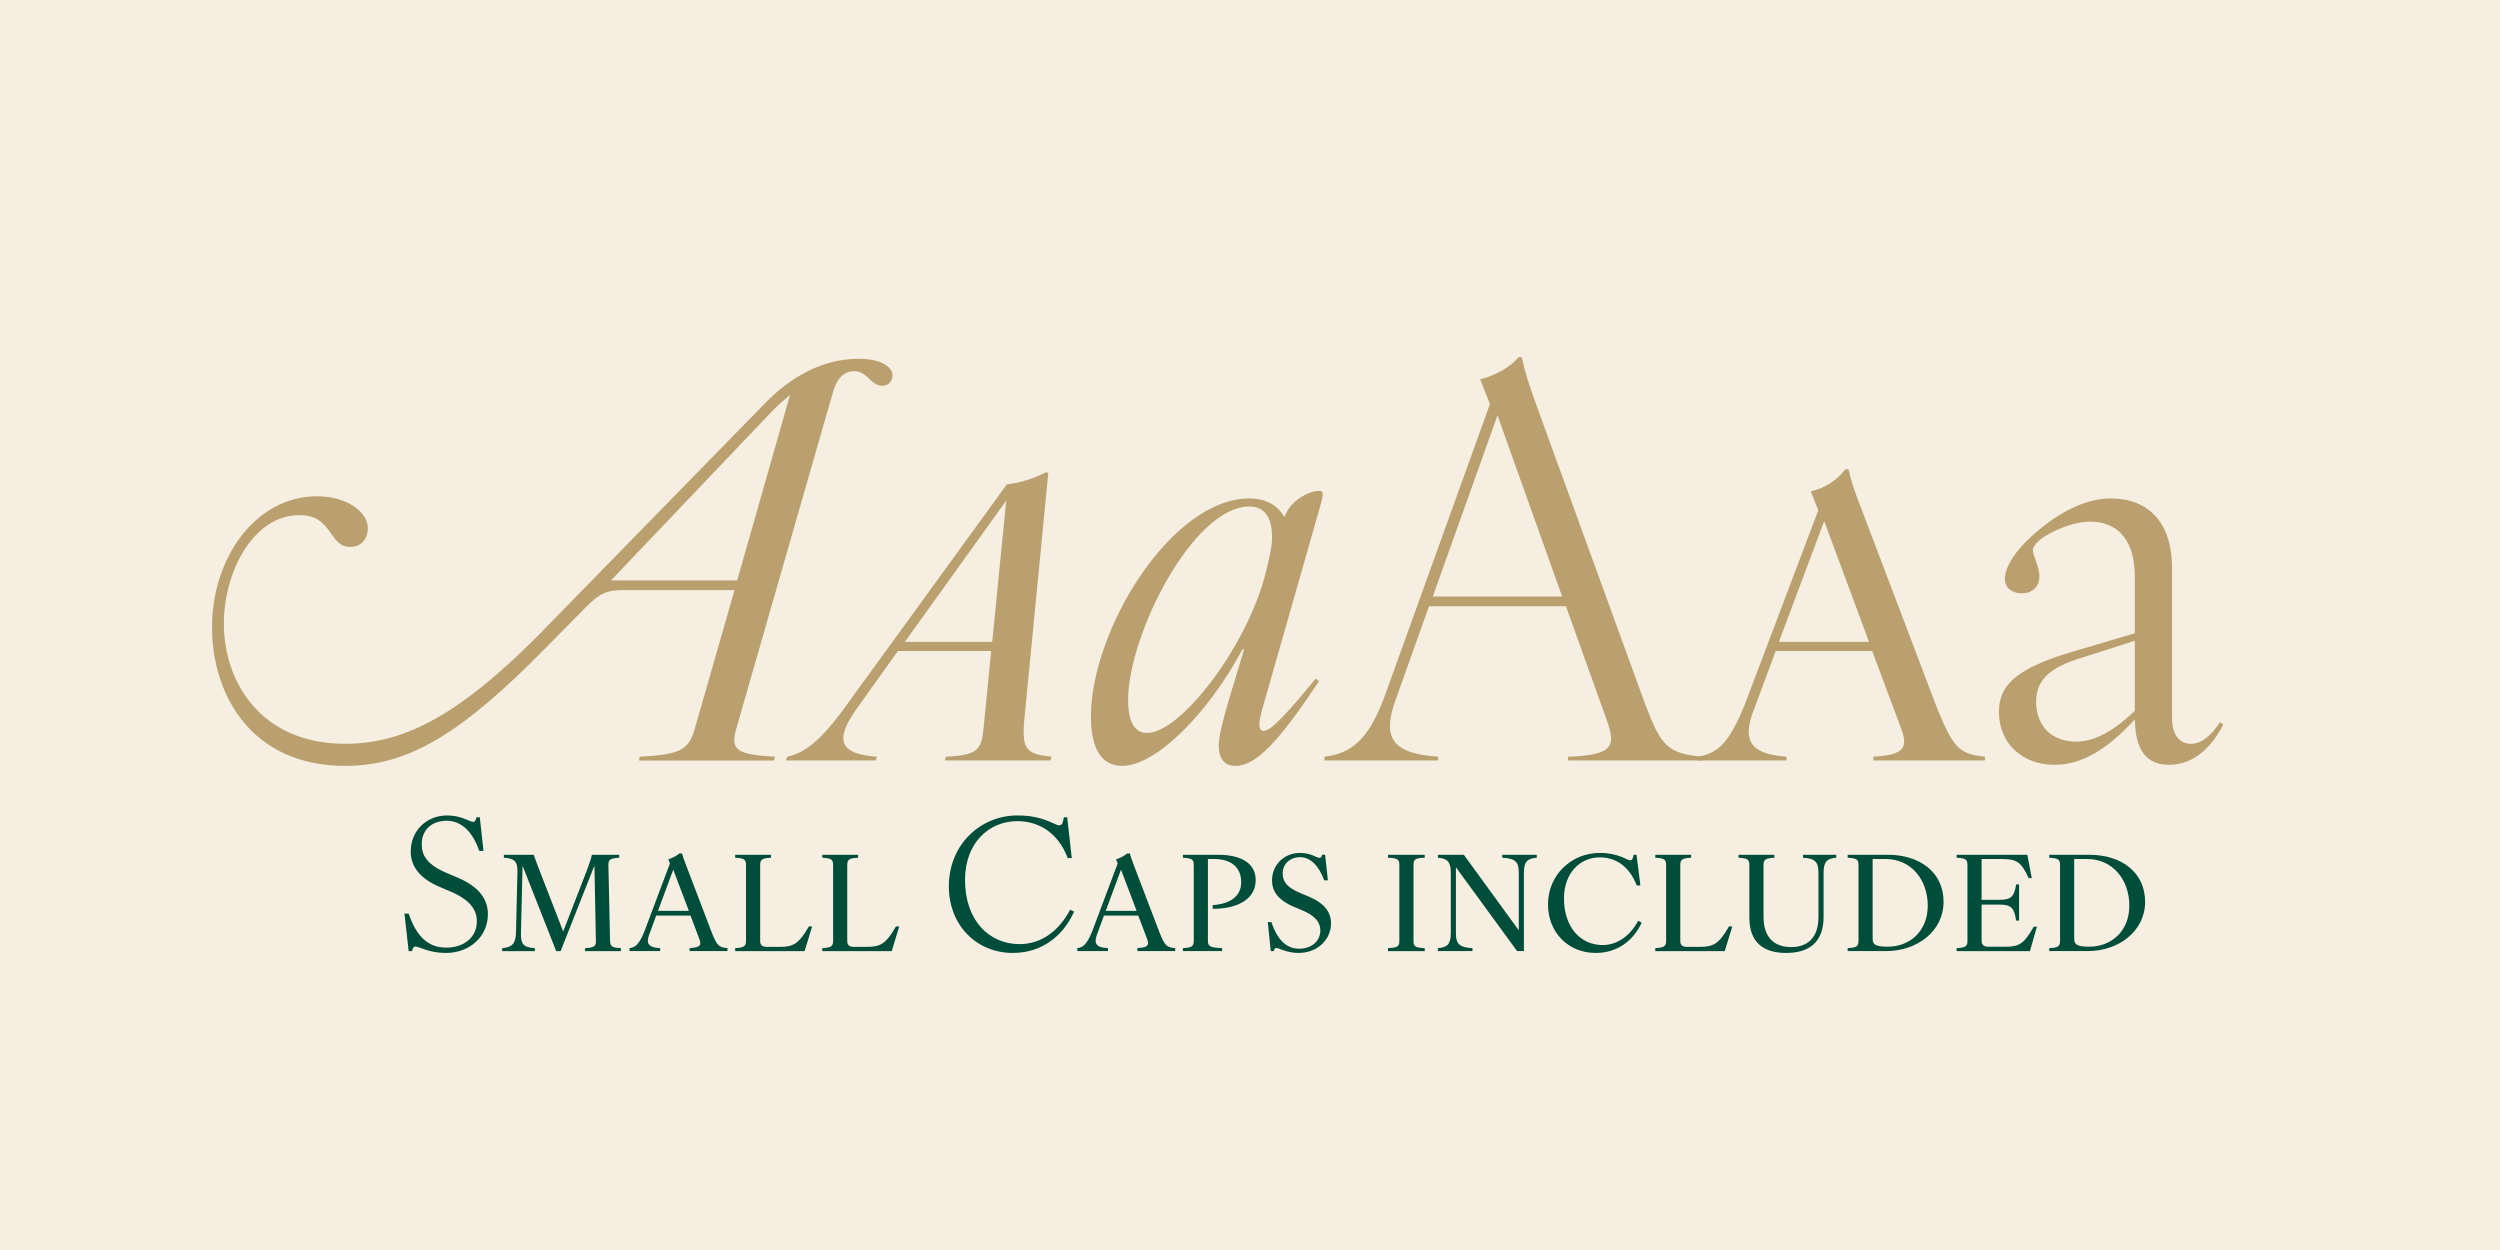 <svg xmlns="http://www.w3.org/2000/svg" viewBox="0 0 2000 1000"><defs><style>.cls-2,.cls-3{stroke-width:0}.cls-2{fill:#baa06f}.cls-3{fill:#004d3a}</style></defs><g style="isolation:isolate"><g id="Layer_1"><path d="M0 0h2000v1000H0z" style="fill:#f6efe1;mix-blend-mode:multiply;stroke-width:0"/><path d="M169.6 501.84c0-55.65 34.94-104.82 84.12-104.82 23.73 0 40.55 12.51 40.55 25.45 0 9.49-6.04 15.1-14.23 15.1-6.9 0-10.79-4.31-15.53-11.21-6.04-8.63-11.65-14.24-25.02-14.24-37.1 0-60.39 45.72-60.39 86.7 0 47.02 29.76 96.2 97.06 96.2 44.43 0 88-19.84 154.43-86.71l182.9-187.21c20.28-20.27 45.29-34.08 73.33-34.08 18.12 0 27.18 6.47 27.18 13.37 0 4.31-3.02 8.2-8.2 8.2-3.88 0-6.9-2.16-9.49-4.74-5.18-4.75-7.76-6.9-12.94-6.9-9.49 0-14.67 7.76-17.25 17.69l-77.21 268.74c-4.74 16.82.86 20.27 31.06 22l-.86 3.02H511.27l.43-3.02c31.92-1.73 39.26-5.18 44-22l31.92-111.29h-88.86c-13.8 0-18.98 2.59-30.2 13.8l-31.92 32.35c-68.16 69.45-110.43 94.47-160.47 94.47-75.49 0-106.55-57.37-106.55-110.86Zm420.15-37.53 42.27-148.39c-4.74 3.88-9.06 7.76-13.8 12.51L488.81 464.31zM677.32 563.96l128.12-176.43c10.79-1.29 22-4.75 30.63-9.49h2.59l-19.41 199.72c-1.73 22.43 2.59 25.45 22 27.61l-.86 3.02h-84.55l.86-3.02c25.88-1.29 28.47-5.61 30.2-23.29l6.04-61.25h-74.62l-32.35 45.29c-18.98 26.31-14.23 37.1 15.53 39.25l-.86 3.02H628.6l1.29-3.02c12.94-3.02 25.45-10.78 47.45-41.41Zm116.46-50.47 11.21-113.02-81.1 113.02h69.88ZM872.73 573.45c0-69.45 64.27-174.7 126.82-174.7 12.08 0 22.43 4.75 28.04 15.1 4.31-13.8 20.27-21.14 27.18-21.14 2.59 0 3.45.86 3.45 3.02 0 3.45-3.88 15.1-12.08 44.43l-35.37 123.8c-3.45 11.65-5.18 20.71 0 20.71 5.61 0 15.96-10.35 41.84-41.84l2.59 2.16c-32.79 49.18-50.47 67.72-66.86 67.72-9.49 0-13.37-6.9-13.37-15.96s4.31-23.73 8.2-37.1l12.08-40.12h-1.29c-28.04 52.2-69.45 93.17-96.2 93.17-17.69 0-25.02-15.53-25.02-39.25Zm138.03-108.71c2.59-9.06 6.9-25.88 6.9-34.51 0-14.67-4.74-25.02-18.12-25.02-45.29 0-97.06 103.1-97.06 154.86 0 15.53 4.31 26.31 15.1 26.31 26.31 0 76.78-65.14 93.17-121.64ZM1285.54 576.47l-32.78-91.45h-109.57l-26.75 75.06c-10.35 28.9-4.31 42.71 34.08 45.29v3.02h-91.02v-3.02c21.14-2.59 34.94-12.94 47.88-47.45l84.55-234.66-7.77-19.84c10.79-2.59 23.73-9.06 30.63-17.69h2.59c3.45 15.1 5.61 21.57 15.96 50.04l82.39 226.47c12.94 34.51 18.12 40.55 46.16 43.14v3.02h-107.41v-3.02c35.8-1.29 38.39-8.2 31.06-28.9Zm-35.8-99.22-51.76-144.94-51.76 144.94h103.53Z" class="cls-2"/><path d="m1520.63 582.07-22.86-61.25h-77.21l-16.82 45.29c-10.35 25.45-4.75 37.1 25.45 39.25v3.02h-71.61v-3.02c16.82-2.16 25.88-11.65 37.96-40.98l59.1-156.16-6.04-15.1c11.65-2.59 21.57-9.49 27.61-17.69h2.59c2.16 9.49 4.31 16.39 12.08 36.23l59.1 155.72c12.94 31.06 17.25 35.8 37.96 37.96v3.02h-89.29v-3.02c26.31-1.29 27.61-8.2 22-23.29Zm-25.45-68.58-35.8-96.63-36.24 96.63zM1707.85 575.6c-22.43 24.16-42.27 36.24-64.27 36.24-25.88 0-44.43-17.25-44.43-42.27 0-19.84 11.22-34.08 57.8-47.88l50.9-15.1V461.3c0-26.75-11.65-44-35.8-44-17.69 0-45.72 13.8-45.72 22.86 0 4.31 5.18 13.37 5.18 20.71 0 9.06-6.04 13.8-14.24 13.8-6.9 0-13.37-3.88-13.37-11.65 0-9.49 8.63-22.86 22.43-34.94 18.98-17.25 41.41-29.33 62.12-29.33 29.33 0 49.18 18.12 49.18 55.65v119.49c0 12.51 4.74 21.14 15.1 21.14 9.49 0 16.82-7.76 23.29-17.25l2.59 1.73c-7.33 14.67-21.14 32.35-43.57 32.35s-26.74-18.55-27.18-36.24Zm-47.02 17.69c15.53 0 30.63-9.06 47.02-24.59v-56.08l-41.84 13.37c-25.88 7.76-37.1 17.69-37.1 35.37 0 19.84 12.94 31.92 31.92 31.92Z" class="cls-2"/><path d="M332.53 757.2c-1.47 0-2.21.88-2.94 3.68h-2.65l-3.38-30h3.38c6.03 17.79 15.14 27.21 29.99 27.21s24.55-8.68 24.55-21.03c0-9.56-5.88-17.35-21.02-23.82l-8.67-3.68c-17.2-7.35-23.22-17.5-23.22-28.24 0-17.06 12.94-28.97 29.1-28.97 11.76 0 18.08 5.15 20.73 5.15 1.47 0 2.06-.88 2.79-3.68h2.65l2.94 26.91h-3.38c-5.29-15.59-14.55-24.12-26.02-24.12s-19.99 6.76-19.99 18.68c0 8.97 3.97 16.32 20.28 23.24l8.67 3.68c17.2 7.35 23.96 17.35 23.96 29.12 0 17.79-14.4 31.03-33.66 31.03-13.52 0-21.46-5.15-24.11-5.15ZM412.78 746.47l1.18-49.27c.15-8.82-3.23-10.44-10.88-11.03v-2.35h23.96c.44 1.32 1.32 4.12 3.82 10.59l19.7 50.74 18.81-48.53c2.21-5.74 3.68-10.29 4.12-12.79h21.9v2.35c-7.05.44-8.82 1.47-8.67 5.88l1.32 60.59c.15 4.41 1.32 5.44 8.67 5.88v2.35h-28.66v-2.35c7.5-.44 8.82-1.62 8.67-5.88l-1.18-60.15-27.04 68.38h-3.53l-26.9-68.24-1.32 53.83c-.15 8.53 1.62 11.47 11.17 12.06v2.35h-26.16v-2.35c7.79-.74 10.73-3.53 11.02-12.06M559.47 751.17l-7.05-18.68h-27.49l-4.85 13.24c-3.53 8.68-2.35 12.21 8.08 12.79v2.35h-24.55v-2.35c4.85-.59 7.64-3.09 11.91-13.38l20.43-54.41-1.32-3.24c3.23-1.03 6.47-2.65 8.82-4.71h2.21c.59 2.21 1.18 4.26 3.82 11.03l19.99 52.36c4.12 10.29 5.58 11.76 12.49 12.35v2.35h-30.28v-2.35c7.94-.59 9.85-1.91 7.79-7.35m-8.38-22.5-12.49-32.94-12.2 32.94zM596.81 752.64v-60.59c0-4.56-1.47-5.44-8.67-5.88v-2.35h28.66v2.35c-7.06.44-8.67 1.32-8.67 5.88v60.88c0 3.24 1.91 4.56 5.29 4.56h10.44c10.58 0 15.14-2.21 23.22-16.32h2.64l-6.03 19.71h-55.56v-2.35c7.2-.44 8.67-1.62 8.67-5.88ZM666.48 752.64v-60.59c0-4.56-1.47-5.44-8.67-5.88v-2.35h28.66v2.35c-7.05.44-8.67 1.32-8.67 5.88v60.88c0 3.24 1.91 4.56 5.29 4.56h10.44c10.58 0 15.14-2.21 23.22-16.32h2.65l-6.03 19.71h-55.56v-2.35c7.2-.44 8.67-1.62 8.67-5.88ZM759.08 708.97c0-33.38 25.43-56.62 54.83-56.62 21.02 0 29.99 7.94 33.37 7.94 1.91 0 3.09-1.32 3.82-6.47h2.65l3.67 32.65h-3.23c-8.09-21.33-24.25-29.56-40.28-29.56-23.22 0-41.89 17.94-41.89 46.91 0 32.79 19.4 51.47 43.65 51.47 17.93 0 31.9-11.18 40.42-27.5l3.23 1.47c-8.67 19.27-25.58 33.09-49.09 33.09-28.66 0-51.15-21.77-51.15-53.38M917.68 751.17l-7.05-18.68h-27.49l-4.85 13.24c-3.53 8.68-2.35 12.21 8.08 12.79v2.35h-24.55v-2.35c4.85-.59 7.64-3.09 11.91-13.38l20.43-54.41-1.32-3.24c3.23-1.03 6.47-2.65 8.82-4.71h2.21c.59 2.21 1.18 4.26 3.82 11.03l19.99 52.36c4.12 10.29 5.58 11.76 12.49 12.35v2.35h-30.28v-2.35c7.94-.59 9.85-1.91 7.79-7.35m-8.38-22.5-12.49-32.94-12.2 32.94zM955.01 752.64v-60.59c0-4.56-1.47-5.44-8.67-5.88v-2.35h27.93c19.99 0 30.28 7.65 30.28 20.29 0 14.12-12.79 22.94-34.39 22.94v-2.94c15.58-1.18 22.78-8.09 22.78-18.38 0-11.47-7.64-18.53-21.61-18.53h-5v65.44c0 4.41 1.62 5.44 11.32 5.88v2.35h-31.31v-2.35c7.2-.44 8.67-1.47 8.67-5.88M1021.15 758.38c-1.18 0-1.62.59-2.21 2.5h-2.35l-2.35-23.24h2.79c4.71 13.53 11.47 21.32 22.34 21.32 10.14 0 16.9-6.32 16.9-14.56 0-6.62-3.97-11.76-14.85-16.32l-6.32-2.65c-13.08-5.59-17.49-12.79-17.49-21.03 0-12.5 9.7-22.06 22.34-22.06 8.82 0 13.52 3.97 15.58 3.97 1.03 0 1.62-.59 2.21-2.5h2.35l2.21 20.44h-2.94c-4.12-11.32-10.88-18.53-19.4-18.53-7.35 0-13.82 5-13.82 12.94 0 5.74 2.35 11.03 14.7 16.03l6.32 2.65c12.49 5.29 17.64 12.5 17.64 21.32 0 13.38-11.17 23.68-25.87 23.68-9.7 0-15.88-3.97-17.79-3.97ZM1119.48 752.79v-60.88c0-4.41-1.47-5.44-9.11-5.74v-2.35h29.4v2.35c-7.79.29-8.96 1.47-8.96 5.74v60.88c0 4.56 1.47 5.29 8.96 5.74v2.35h-29.4v-2.35c7.64-.44 9.11-1.32 9.11-5.74M1160.64 746.47v-48.24c0-8.68-2.65-11.47-10.29-12.06v-2.35h20.72l43.95 60.44v-46.03c0-8.68-2.5-11.47-13.23-12.06v-2.35h27.63v2.35c-7.64.59-10.29 3.24-10.29 12.06v62.65h-5.44l-48.95-67.06v52.65c0 8.38 2.35 11.47 13.23 12.06v2.35h-27.63v-2.35c7.64-.59 10.29-3.38 10.29-12.06ZM1238.39 723.53c0-23.38 18.52-41.18 41.45-41.18 15.14 0 21.75 5.88 24.25 5.88 1.47 0 2.2-.88 2.79-4.41h2.35l3.09 24.56h-2.94c-5.88-15.44-16.9-22.5-29.54-22.5-16.02 0-28.66 12.79-28.66 32.8 0 23.97 13.96 37.35 30.87 37.35 12.35 0 22.34-7.94 28.52-19.41l2.79 1.47c-6.47 14.27-19.4 24.27-36.75 24.27-22.2 0-38.22-16.62-38.22-38.83M1332.9 752.64v-60.59c0-4.56-1.47-5.44-8.67-5.88v-2.35h28.66v2.35c-7.05.44-8.67 1.32-8.67 5.88v60.88c0 3.24 1.91 4.56 5.29 4.56h10.44c10.58 0 15.14-2.21 23.22-16.32h2.65l-6.03 19.71h-55.56v-2.35c7.2-.44 8.67-1.62 8.67-5.88ZM1399.49 733.97v-41.91c0-4.56-1.47-5.44-8.67-5.88v-2.35h28.66v2.35c-7.05.44-8.67 1.32-8.67 5.88v41.33c0 17.35 9.26 24.27 22.2 24.27 11.61 0 21.75-6.03 21.75-24.12v-35.3c0-8.68-2.64-11.47-12.35-12.06v-2.35h26.6v2.35c-7.64.59-10.14 3.38-10.14 12.06v35.3c0 20.44-11.76 28.82-29.99 28.82s-29.4-8.53-29.4-28.38ZM1486.8 752.64v-60.59c0-4.56-1.47-5.44-8.67-5.88v-2.35h32.04c26.02 0 44.68 14.26 44.68 37.65s-21.02 39.41-46.01 39.41h-30.72v-2.35c7.2-.44 8.67-1.47 8.67-5.88Zm55.41-28.09c0-20.59-13.08-37.35-33.81-37.35h-10.29v63.83c0 4.41 1.91 6.32 12.05 6.32 17.49 0 32.04-12.21 32.04-32.8ZM1573.96 752.64v-60.59c0-4.56-1.47-5.44-8.67-5.88v-2.35h56.59l3.53 18.68h-2.5c-6.03-13.38-9.85-15.29-22.2-15.29h-15.43v32.65h14.7c9.7 0 11.46-3.53 12.93-12.35h2.35v28.97h-2.35c-1.47-9.41-3.38-12.79-12.93-12.79h-14.7v28.97c0 3.24 1.91 4.71 5.29 4.71h13.82c10.73 0 14.7-2.06 22.64-16.03h2.5l-5.58 19.56h-58.65v-2.35c7.2-.44 8.67-1.47 8.67-5.88ZM1648.04 752.64v-60.59c0-4.56-1.47-5.44-8.67-5.88v-2.35h32.04c26.02 0 44.68 14.26 44.68 37.65s-21.02 39.41-46.01 39.41h-30.72v-2.35c7.2-.44 8.67-1.47 8.67-5.88Zm55.42-28.09c0-20.59-13.08-37.35-33.81-37.35h-10.29v63.83c0 4.41 1.91 6.32 12.05 6.32 17.49 0 32.04-12.21 32.04-32.8Z" class="cls-3"/></g></g></svg>